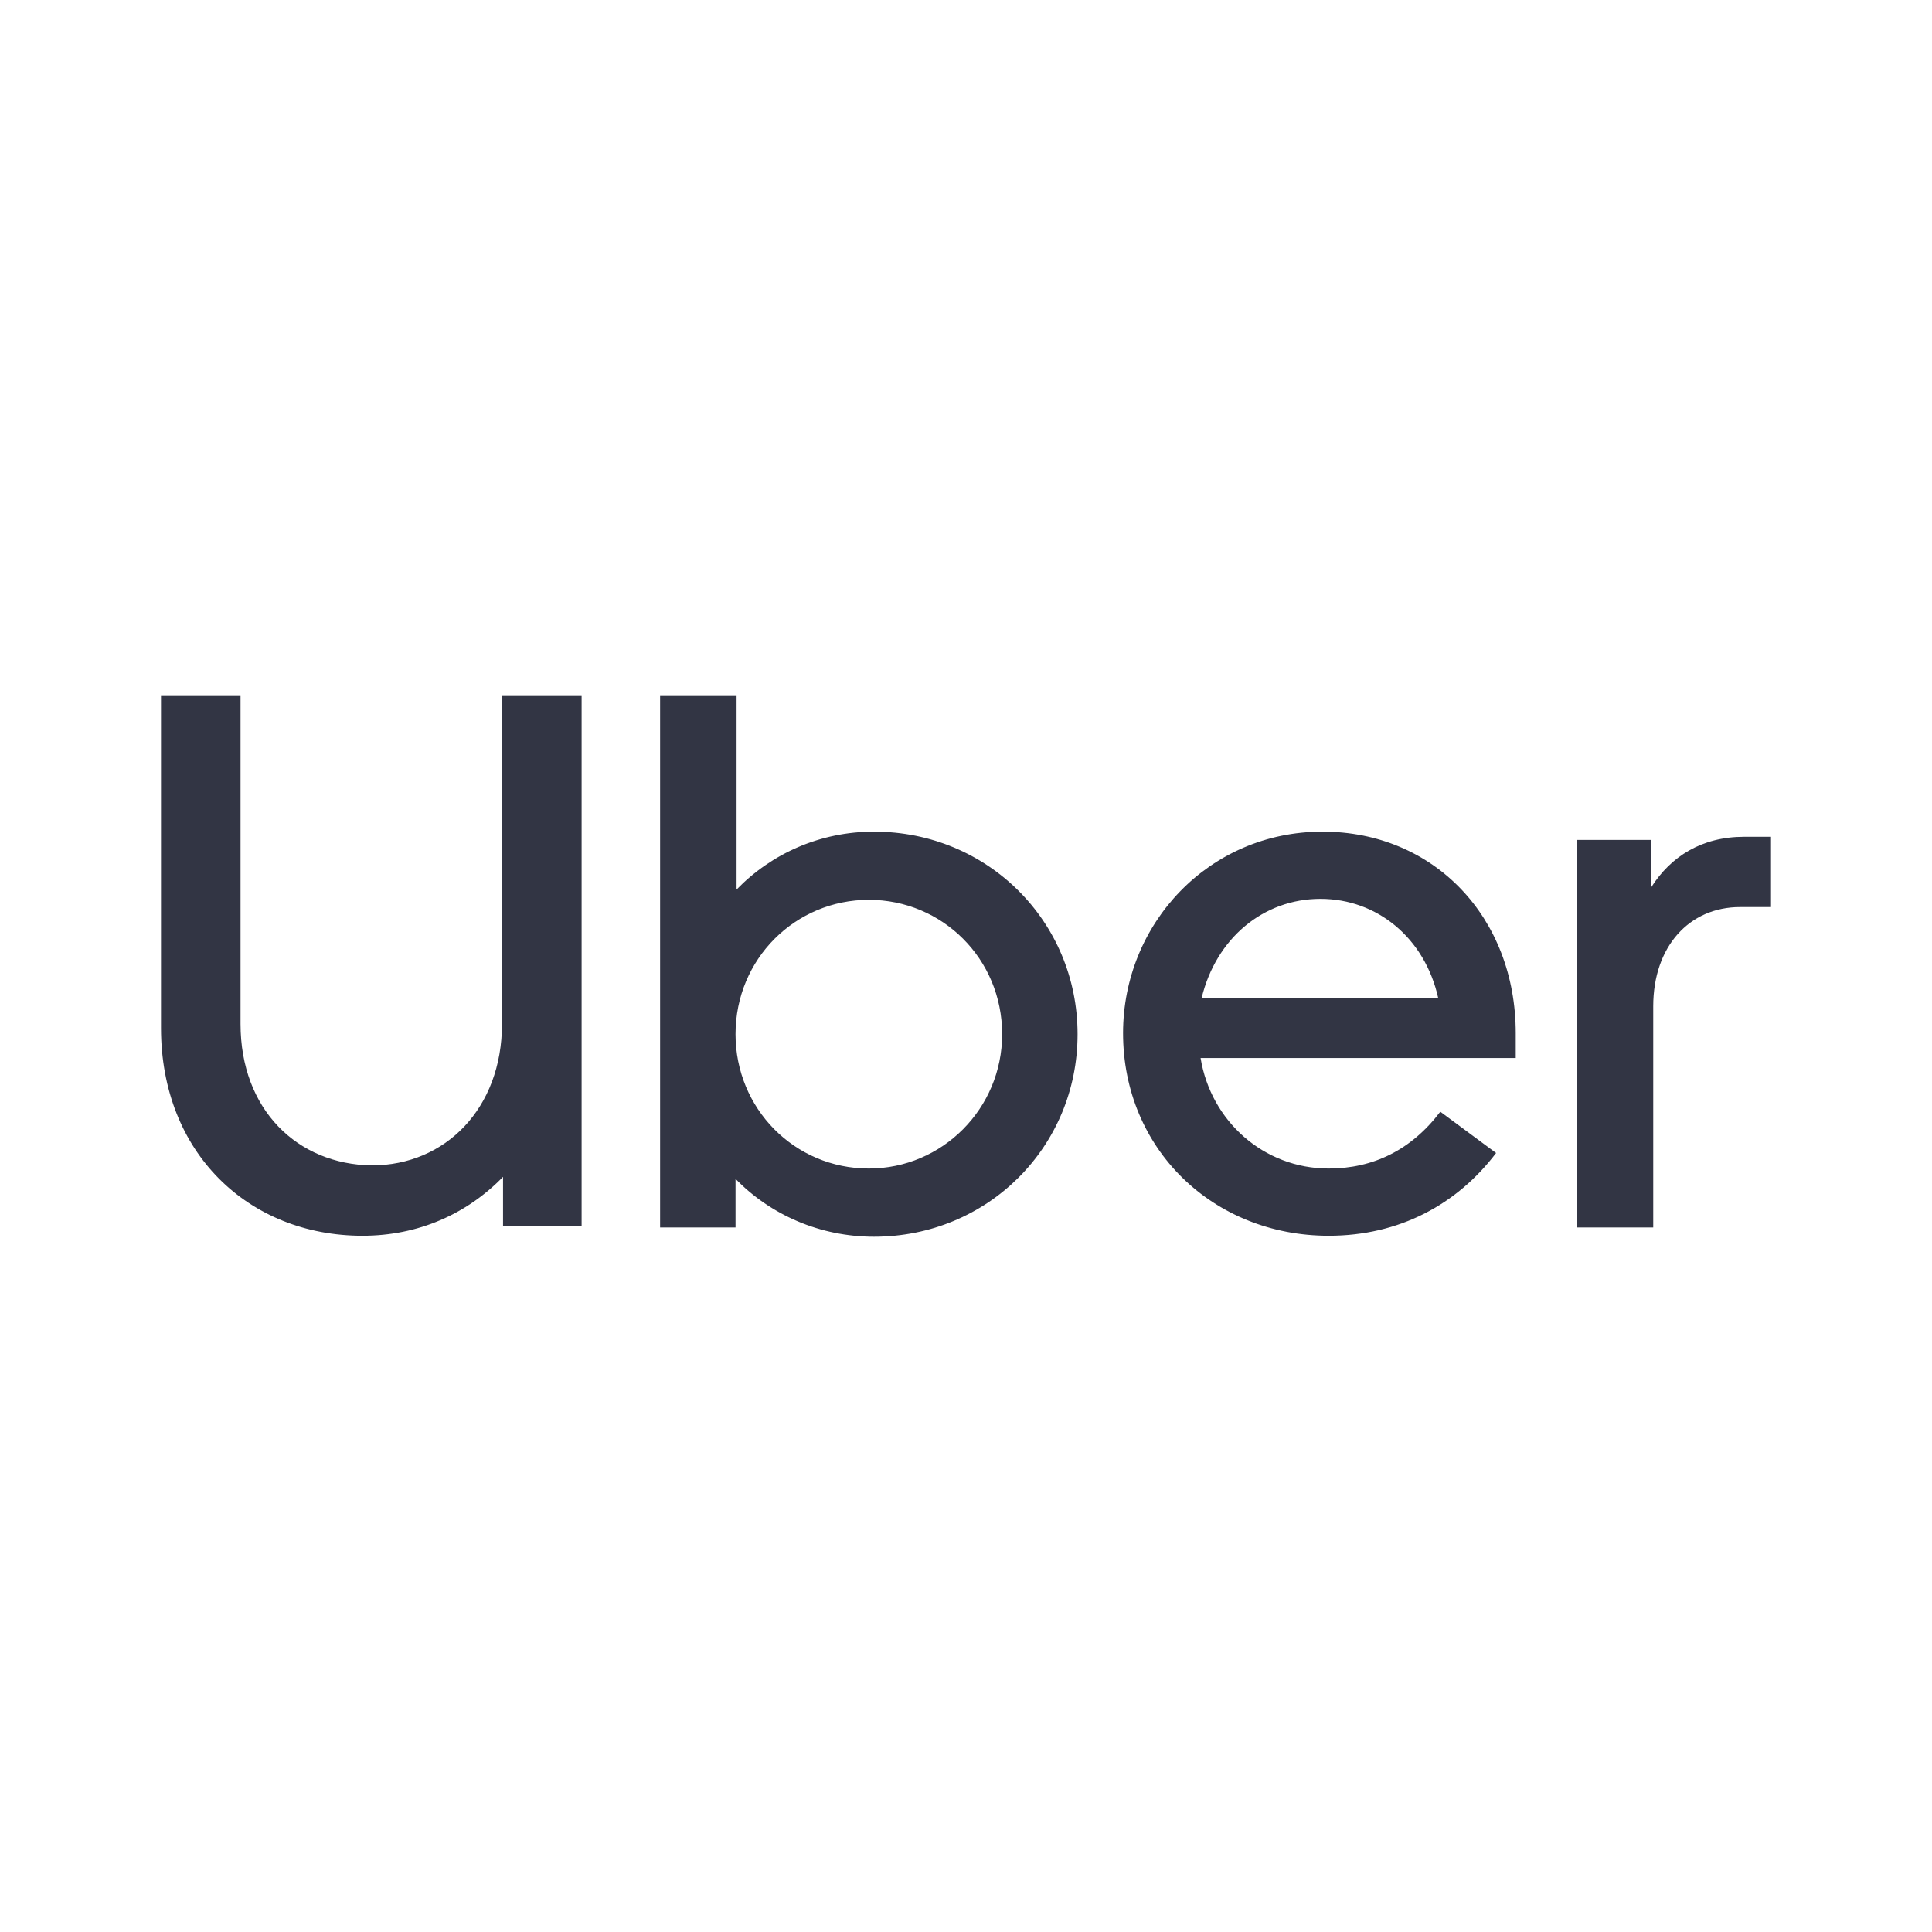 <svg width="24" height="24" viewBox="0 0 24 24" fill="none" xmlns="http://www.w3.org/2000/svg">
<path d="M2.988 12.719V8.637H2V12.77C2 14.323 3.091 15.351 4.503 15.351C5.196 15.351 5.8 15.081 6.249 14.619V15.235H7.225V8.637H6.236V12.719C6.236 13.771 5.53 14.477 4.619 14.477C3.694 14.465 2.988 13.784 2.988 12.719ZM8.2 15.248H9.137V14.644C9.574 15.094 10.19 15.363 10.857 15.363C12.27 15.363 13.386 14.246 13.386 12.847C13.386 11.448 12.27 10.331 10.857 10.331C10.19 10.331 9.587 10.601 9.15 11.05V8.637H8.2V15.248ZM9.137 12.847C9.137 11.91 9.882 11.178 10.793 11.178C11.705 11.178 12.449 11.91 12.449 12.847C12.449 13.771 11.705 14.516 10.793 14.516C9.869 14.516 9.137 13.771 9.137 12.847ZM13.951 12.834C13.951 14.272 15.068 15.351 16.506 15.351C17.379 15.351 18.098 14.965 18.585 14.323L17.892 13.81C17.533 14.285 17.058 14.516 16.506 14.516C15.697 14.516 15.042 13.926 14.914 13.143H18.829V12.834C18.829 11.397 17.815 10.331 16.429 10.331C15.017 10.331 13.951 11.474 13.951 12.834ZM16.403 11.166C17.109 11.166 17.7 11.653 17.866 12.398H14.927C15.107 11.653 15.697 11.166 16.403 11.166ZM22 11.281V10.395H21.666C21.14 10.395 20.755 10.639 20.511 11.024V10.434H19.587V15.248H20.537V12.501C20.537 11.756 20.986 11.268 21.615 11.268H22V11.281Z" fill="#323544"/>
</svg>
